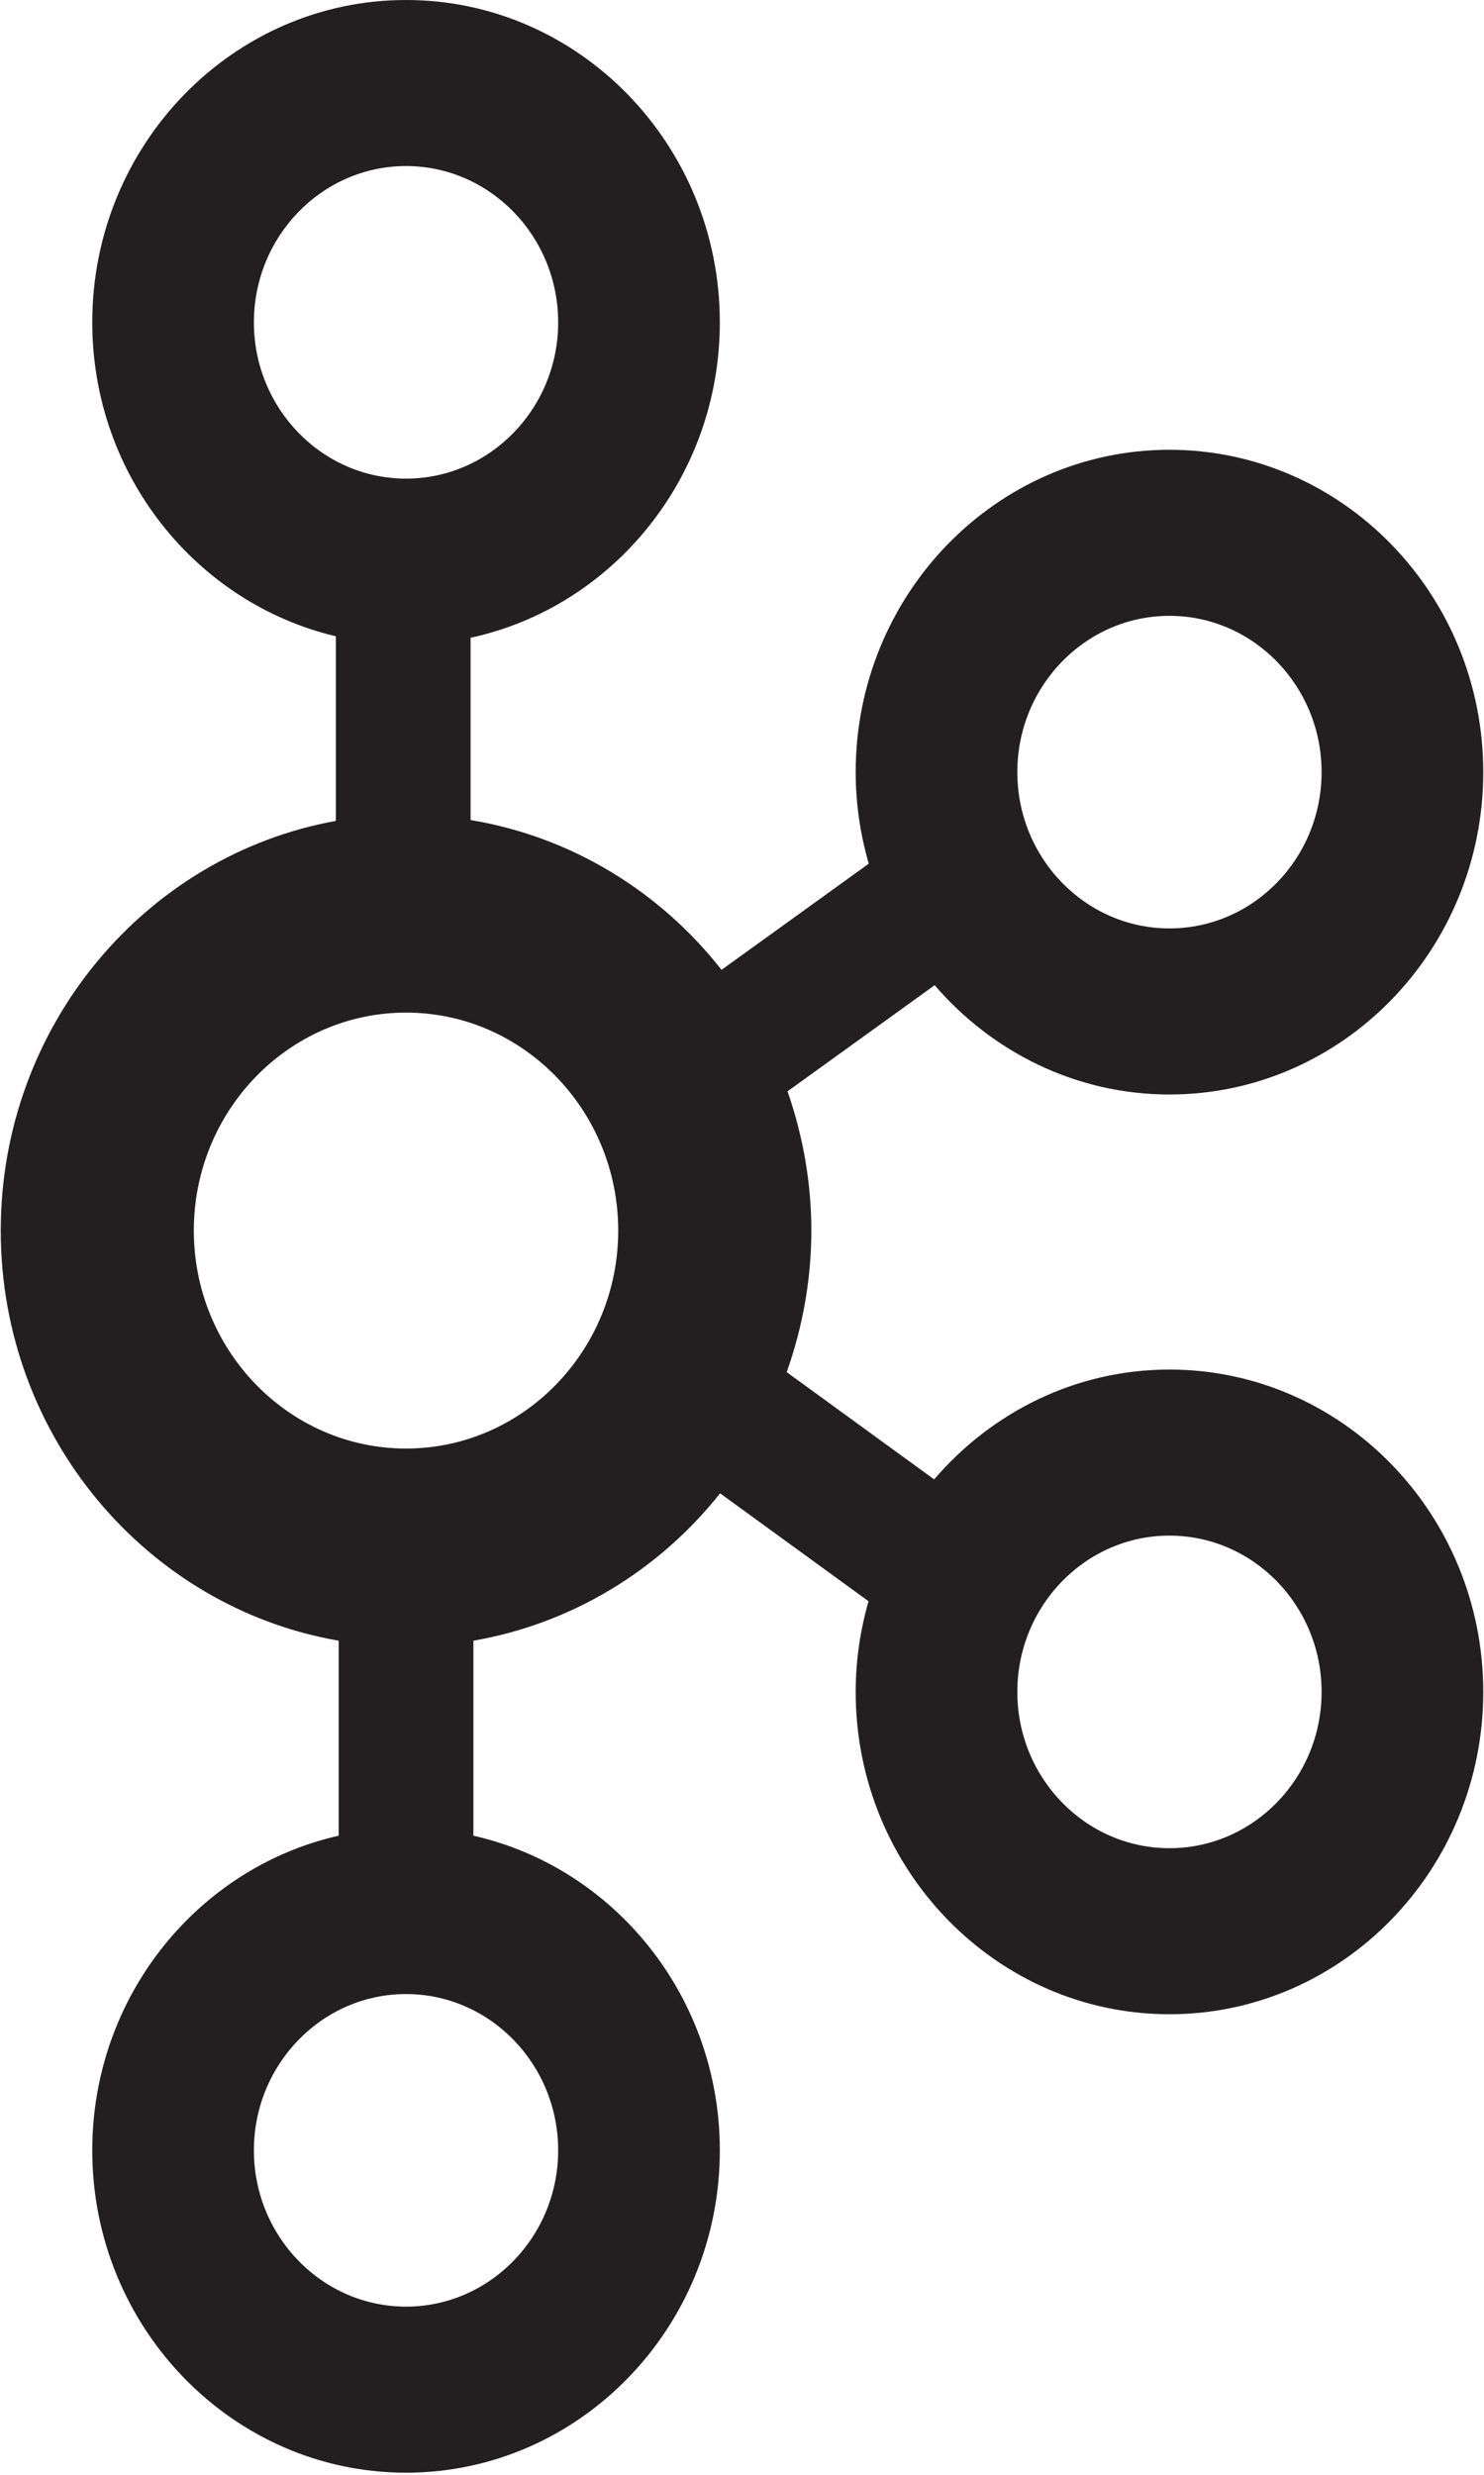 <svg width="66" height="110" viewBox="0 0 66 110" fill="none" xmlns="http://www.w3.org/2000/svg">
<path d="M52.011 60.874C47.843 60.874 44.105 62.771 41.546 65.756L34.988 60.989C35.684 59.022 36.084 56.909 36.084 54.697C36.084 52.524 35.698 50.446 35.025 48.507L41.568 43.791C44.127 46.762 47.855 48.648 52.011 48.648C59.706 48.648 65.967 42.221 65.967 34.32C65.967 26.419 59.706 19.992 52.011 19.992C44.317 19.992 38.056 26.419 38.056 34.32C38.056 35.734 38.264 37.098 38.638 38.389L32.09 43.108C29.355 39.624 25.416 37.191 20.929 36.449V28.347C27.251 26.984 32.014 21.218 32.014 14.328C32.014 6.427 25.753 0 18.058 0C10.364 0 4.103 6.427 4.103 14.328C4.103 21.125 8.742 26.82 14.937 28.281V36.488C6.483 38.012 0.033 45.587 0.033 54.697C0.033 63.852 6.547 71.454 15.062 72.926V81.593C8.804 83.005 4.103 88.735 4.103 95.579C4.103 103.48 10.364 109.906 18.058 109.906C25.753 109.906 32.014 103.48 32.014 95.579C32.014 88.735 27.312 83.005 21.054 81.593V72.926C25.364 72.181 29.264 69.852 32.026 66.375L38.628 71.172C38.261 72.452 38.056 73.802 38.056 75.202C38.056 83.103 44.317 89.529 52.011 89.529C59.706 89.529 65.967 83.103 65.967 75.202C65.967 67.301 59.706 60.874 52.011 60.874ZM52.011 27.373C55.743 27.373 58.777 30.49 58.777 34.32C58.777 38.15 55.743 41.266 52.011 41.266C48.28 41.266 45.245 38.15 45.245 34.32C45.245 30.49 48.28 27.373 52.011 27.373ZM11.292 14.328C11.292 10.498 14.327 7.381 18.058 7.381C21.789 7.381 24.824 10.498 24.824 14.328C24.824 18.157 21.789 21.274 18.058 21.274C14.327 21.274 11.292 18.157 11.292 14.328ZM24.824 95.579C24.824 99.409 21.789 102.525 18.058 102.525C14.327 102.525 11.292 99.409 11.292 95.579C11.292 91.749 14.327 88.632 18.058 88.632C21.789 88.632 24.824 91.749 24.824 95.579ZM18.058 64.385C12.854 64.385 8.62 60.039 8.62 54.697C8.62 49.354 12.854 45.008 18.058 45.008C23.261 45.008 27.495 49.354 27.495 54.697C27.495 60.039 23.261 64.385 18.058 64.385ZM52.011 82.149C48.28 82.149 45.245 79.032 45.245 75.202C45.245 71.372 48.28 68.255 52.011 68.255C55.743 68.255 58.777 71.372 58.777 75.202C58.777 79.032 55.743 82.149 52.011 82.149Z" fill="#231F20"/>
</svg>
